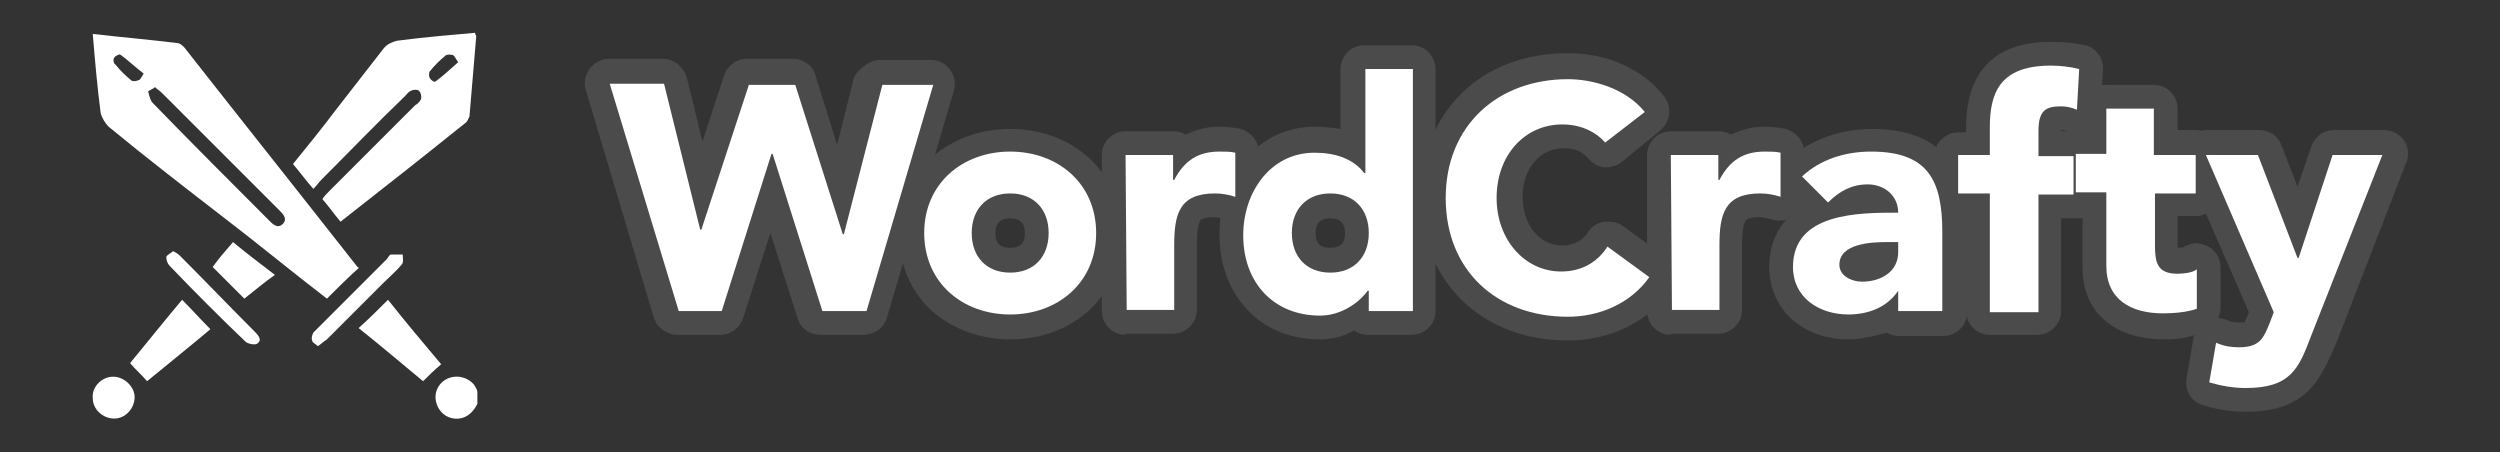 <?xml version="1.0" encoding="utf-8"?>
<!-- Generator: Adobe Illustrator 28.2.0, SVG Export Plug-In . SVG Version: 6.00 Build 0)  -->
<svg version="1.1" id="Layer_1" xmlns="http://www.w3.org/2000/svg" xmlns:xlink="http://www.w3.org/1999/xlink" x="0px" y="0px"
	 viewBox="0 0 221 40" style="enable-background:new 0 0 221 40;" xml:space="preserve">
<rect x="0" y="0" width="221" height="40" fill="#333333" stroke="none"/>
<style type="text/css">
	.st0{opacity:0.53;}
	.st1{fill:#606060;}
	.st2{fill:#FFFFFF;}
</style>
<g>
	<g class="st0">
		<path class="st1" d="M72.5,29.6c-0.9,0-1.8-0.6-2-1.5l-2.4-7.5l-2.4,7.5c-0.3,0.9-1.1,1.5-2,1.5h-3.8c-0.9,0-1.8-0.6-2.1-1.5
			L51.8,8c-0.2-0.6-0.1-1.3,0.3-1.9c0.4-0.5,1-0.9,1.7-0.9h4.8c1,0,1.8,0.7,2.1,1.6l1.4,5.7L64,6.7c0.3-0.9,1.1-1.5,2-1.5h4.1
			c0.9,0,1.8,0.6,2,1.5l1.9,6.1l1.5-6C76,6,76.9,5.3,77.8,5.3h4.5c0.7,0,1.3,0.3,1.7,0.9c0.4,0.5,0.5,1.2,0.3,1.9l-5.9,20
			c-0.3,0.9-1.1,1.5-2.1,1.5H72.5z"/>
		<path class="st1" d="M89.3,30c-2.6,0-5.1-0.9-6.9-2.5c-1.9-1.7-2.9-4.1-2.9-6.8s1-5.1,2.9-6.8c1.8-1.6,4.2-2.5,6.9-2.5
			s5.1,0.9,6.9,2.5c1.9,1.7,2.9,4.1,2.9,6.8s-1,5.1-2.9,6.8C94.4,29.1,92,30,89.3,30z M89.3,19.3c-0.6,0-1.3,0.2-1.3,1.3
			s0.6,1.3,1.3,1.3s1.3-0.2,1.3-1.3S89.9,19.3,89.3,19.3z"/>
		<path class="st1" d="M99.5,29.6c-1.2,0-2.1-1-2.1-2.1V13.7c0-1.2,1-2.1,2.1-2.1h4.2c0.4,0,0.8,0.1,1.1,0.3
			c0.9-0.4,1.8-0.7,2.9-0.7c0.8,0,1.5,0.1,2,0.2c0.9,0.3,1.6,1.1,1.6,2.1v3.9c0,0.7-0.3,1.3-0.9,1.7c-0.4,0.3-0.8,0.4-1.3,0.4
			c-0.2,0-0.4,0-0.6-0.1c-0.5-0.1-0.9-0.2-1.2-0.2c-0.5,0-1.1,0.1-1.2,0.3c-0.3,0.5-0.3,1.8-0.3,2.2v5.7c0,1.2-1,2.1-2.1,2.1h-4.2
			V29.6z"/>
		<path class="st1" d="M116.7,30c-2.6,0-4.9-0.9-6.5-2.7c-1.6-1.7-2.4-4-2.4-6.6c0-5.4,3.6-9.5,8.4-9.5c0.8,0,1.6,0.1,2.3,0.2V6.1
			c0-1.2,1-2.1,2.1-2.1h4.2c1.2,0,2.1,1,2.1,2.1v21.4c0,1.2-1,2.1-2.1,2.1h-3.9c-0.4,0-0.8-0.1-1.2-0.4
			C118.9,29.7,117.8,30,116.7,30z M117.6,19.3c-0.6,0-1.3,0.2-1.3,1.3s0.6,1.3,1.3,1.3s1.3-0.2,1.3-1.3S118.2,19.3,117.6,19.3z"/>
		<path class="st1" d="M138.6,30.1c-7.6,0-13-5.2-13-12.7s5.3-12.7,13-12.7c3.5,0,6.6,1.4,8.5,3.8c0.7,0.9,0.6,2.2-0.3,3l-3.4,2.8
			c-0.4,0.3-0.9,0.5-1.4,0.5c-0.6,0-1.2-0.3-1.6-0.8c-0.5-0.6-1.2-0.9-2.1-0.9c-2.2,0-3.7,1.8-3.7,4.3s1.5,4.3,3.5,4.3
			c1,0,1.8-0.4,2.3-1.2c0.3-0.5,0.8-0.8,1.4-0.9c0.1,0,0.2,0,0.4,0c0.5,0,0.9,0.1,1.3,0.4l3.7,2.7c0.9,0.7,1.1,2,0.5,3
			C145.6,28.5,142.3,30.1,138.6,30.1z"/>
		<path class="st1" d="M147.7,29.6c-1.2,0-2.1-1-2.1-2.1V13.7c0-1.2,1-2.1,2.1-2.1h4.2c0.4,0,0.8,0.1,1.1,0.3
			c0.9-0.4,1.8-0.7,2.9-0.7c0.8,0,1.5,0.1,2,0.2c0.9,0.3,1.6,1.1,1.6,2.1v3.9c0,0.7-0.3,1.3-0.9,1.7c-0.4,0.3-0.8,0.4-1.3,0.4
			c-0.2,0-0.4,0-0.6-0.1c-0.5-0.1-0.9-0.2-1.2-0.2c-0.5,0-1.1,0.1-1.2,0.3c-0.3,0.5-0.3,1.8-0.3,2.2v5.7c0,1.2-1,2.1-2.1,2.1h-4.2
			V29.6z"/>
		<path class="st1" d="M163.4,30c-4.1,0-7-2.7-7-6.4c0-2.2,0.9-4,2.7-5.2l-1.2-1.2c-0.4-0.4-0.6-1-0.6-1.5c0-0.6,0.3-1.1,0.7-1.5
			c1.9-1.8,4.6-2.8,7.5-2.8c7.6,0,8.4,5.3,8.4,9.2v7c0,1.2-1,2.1-2.1,2.1h-3.9c-0.4,0-0.8-0.1-1.1-0.3C165.7,29.7,164.6,30,163.4,30
			z"/>
		<path class="st1" d="M175.9,29.6c-1.2,0-2.1-1-2.1-2.1v-8.2h-0.7c-1.2,0-2.1-1-2.1-2.1v-3.4c0-1.2,1-2.1,2.1-2.1h0.7v-0.3
			c0-1.6,0.2-3.6,1.4-5.2c1.3-1.7,3.3-2.5,6.1-2.5c1.2,0,2.1,0.1,3,0.3c1,0.2,1.7,1.2,1.6,2.2l-0.2,3.6c0,0.7-0.4,1.3-1,1.7
			c-0.2,0.2-0.5,0.3-0.8,0.3c0.8,0.3,1.4,1.1,1.4,2v3.4c0,1.2-1,2.1-2.1,2.1h-1v8.2c0,1.2-1,2.1-2.1,2.1H175.9z M182.7,11.6
			c-0.2-0.1-0.4-0.1-0.5-0.1v0.1H182.7z"/>
		<path class="st1" d="M191.3,30c-4.4,0-7.2-2.4-7.2-6.3v-4.4h-0.6c-1.2,0-2.1-1-2.1-2.1v-3.4c0-1.2,1-2.1,2.1-2.1h0.6V9.6
			c0-1.2,1-2.1,2.1-2.1h4.2c1.2,0,2.1,1,2.1,2.1v1.9h1.6c1.2,0,2.1,1,2.1,2.1V17c0,1.2-1,2.1-2.1,2.1h-1.6v2.4c0,0.2,0,0.3,0,0.4
			c0.2,0,0.3,0,0.4,0c0.4-0.2,0.8-0.4,1.2-0.4c0.3,0,0.6,0.1,0.9,0.2c0.8,0.3,1.3,1.1,1.3,2v3.5c0,0.9-0.6,1.7-1.4,2
			C193.9,29.8,192.8,30,191.3,30z"/>
		<path class="st1" d="M198.5,36.4c-1.3,0-2.6-0.2-3.8-0.6c-1-0.3-1.6-1.3-1.4-2.4l0.6-3.5c0.1-0.7,0.5-1.2,1.1-1.5
			c0.3-0.2,0.7-0.3,1-0.3s0.6,0.1,0.9,0.2c0.4,0.2,0.7,0.2,1.1,0.2c0.2,0,0.4,0,0.4,0c0.1-0.2,0.3-0.6,0.4-0.9l-5.7-13.1
			c-0.3-0.7-0.2-1.4,0.2-2s1.1-1,1.8-1h4.6c0.9,0,1.7,0.5,2,1.4l1.4,3.6l1.2-3.5c0.3-0.9,1.1-1.5,2-1.5h4.4c0.7,0,1.4,0.3,1.8,0.9
			c0.4,0.6,0.5,1.3,0.2,2l-6.2,16C205.1,33.5,204,36.4,198.5,36.4z"/>
	</g>
	<g>
		<path class="st2" d="M53.9,7.4h4.8l3.2,12.9H62l4.2-12.8h4.1l4.2,13.2h0.1L78,7.5h4.5l-5.9,20h-3.9l-4.4-13.9h-0.1l-4.4,13.9H60
			L53.9,7.4z"/>
		<path class="st2" d="M89.3,13.4c4.2,0,7.6,2.8,7.6,7.2s-3.4,7.2-7.6,7.2s-7.6-2.8-7.6-7.2S85.1,13.4,89.3,13.4z M89.3,24.1
			c2.1,0,3.4-1.4,3.4-3.5s-1.3-3.5-3.4-3.5s-3.4,1.4-3.4,3.5S87.2,24.1,89.3,24.1z"/>
		<path class="st2" d="M99.5,13.7h4.2v2.2h0.1c0.9-1.7,2.1-2.5,4-2.5c0.5,0,1,0,1.4,0.1v3.9c-0.6-0.2-1.2-0.3-1.8-0.3
			c-3.2,0-3.6,1.9-3.6,4.6v5.7h-4.2L99.5,13.7L99.5,13.7z"/>
		<path class="st2" d="M124.9,27.5H121v-1.8h-0.1c-0.7,1-2.3,2.2-4.2,2.2c-4.1,0-6.8-2.9-6.8-7.1c0-3.8,2.4-7.3,6.3-7.3
			c1.8,0,3.4,0.5,4.4,1.8h0.1V6.1h4.2V27.5z M117.6,17.1c-2.1,0-3.4,1.4-3.4,3.5s1.3,3.5,3.4,3.5s3.4-1.4,3.4-3.5
			S119.7,17.1,117.6,17.1z"/>
		<path class="st2" d="M141.9,12.6c-0.9-1-2.2-1.6-3.8-1.6c-3.3,0-5.8,2.7-5.8,6.5c0,3.7,2.5,6.5,5.7,6.5c1.8,0,3.2-0.8,4.1-2.2
			l3.7,2.7c-1.7,2.4-4.5,3.5-7.2,3.5c-6.3,0-10.8-4.1-10.8-10.5S132.4,7,138.6,7c2.2,0,5.1,0.8,6.8,2.9L141.9,12.6z"/>
		<path class="st2" d="M147.7,13.7h4.2v2.2h0.1c0.9-1.7,2.1-2.5,4-2.5c0.5,0,1,0,1.4,0.1v3.9c-0.6-0.2-1.2-0.3-1.8-0.3
			c-3.2,0-3.6,1.9-3.6,4.6v5.7h-4.2L147.7,13.7L147.7,13.7z"/>
		<path class="st2" d="M167.8,25.7L167.8,25.7c-1,1.5-2.7,2.1-4.4,2.1c-2.6,0-4.9-1.5-4.9-4.2c0-4.8,5.8-4.8,9.3-4.8
			c0-1.5-1.2-2.5-2.7-2.5c-1.4,0-2.5,0.6-3.5,1.6l-2.3-2.3c1.6-1.5,3.8-2.2,6.1-2.2c5,0,6.3,2.5,6.3,7.1v7h-3.9L167.8,25.7
			L167.8,25.7z M166.8,21.4c-1.3,0-4.2,0.1-4.2,2c0,1,1.1,1.5,2,1.5c1.7,0,3.2-0.9,3.2-2.6v-0.9H166.8z"/>
		<path class="st2" d="M175.9,17.1h-2.8v-3.4h2.8v-2.4c0-3,0.8-5.5,5.4-5.5c0.8,0,1.7,0.1,2.5,0.3l-0.2,3.6
			c-0.5-0.2-0.9-0.3-1.4-0.3c-1.4,0-2,0.4-2,2.2v2.2h3.1v3.4h-3.1v10.4h-4.3V17.1z"/>
		<path class="st2" d="M194.2,17.1h-3.7v4.6c0,1.5,0.2,2.5,2,2.5c0.5,0,1.4-0.1,1.7-0.4v3.5c-0.9,0.3-2,0.4-3,0.4
			c-2.8,0-5-1.2-5-4.2V17h-2.7v-3.4h2.7v-4h4.2v4.1h3.7v3.4H194.2z"/>
		<path class="st2" d="M204.3,29.7c-1.1,2.9-1.8,4.6-5.8,4.6c-1.1,0-2.2-0.2-3.2-0.5l0.6-3.5c0.7,0.3,1.3,0.4,2,0.4
			c1.9,0,2.2-0.8,2.8-2.3l0.3-0.8l-6-13.9h4.6l3.5,9.1h0.1l3-9.1h4.4L204.3,29.7z"/>
	</g>
	<g>
		<path class="st2" d="M41.9,34c-0.6-0.7-1.6-0.9-2.4-0.5c-0.8,0.4-1.2,1.3-0.9,2.2s1.1,1.4,2,1.3c0.8-0.1,1.3-0.7,1.6-1.3
			c0-0.3,0-0.7,0-1C42.2,34.4,42,34.2,41.9,34z"/>
		<path class="st2" d="M9.6,11.2C13,14,16.5,16.7,20,19.4c3,2.3,5.9,4.7,8.9,7c0.9-0.9,1.8-1.8,2.8-2.7c0,0,0-0.1-0.1-0.1
			c-5.1-6.5-10.2-12.9-15.3-19.4c-0.2-0.2-0.4-0.4-0.7-0.4C13.2,3.5,10.8,3.3,8.2,3c0.2,2.4,0.4,4.7,0.7,7C9,10.4,9.3,10.9,9.6,11.2
			z M13.7,7.7c0.2,0.2,0.4,0.3,0.6,0.5c3.5,3.5,7,7,10.5,10.5c0.3,0.3,0.6,0.7,0.2,1.1s-0.8,0.1-1.1-0.2c-3.5-3.5-7-7-10.4-10.5
			c-0.2-0.2-0.3-0.6-0.4-1C13.1,8,13.5,7.9,13.7,7.7z M10.1,5.1c0.1-0.2,0.5-0.3,0.5-0.3c0.7,0.5,1.3,1.1,2.1,1.7
			c-0.2,0.3-0.3,0.6-0.5,0.6c-0.2,0.1-0.5,0.1-0.6,0c-0.5-0.4-1-0.9-1.4-1.4C10,5.6,10,5.2,10.1,5.1z"/>
		<path class="st2" d="M28.4,15.9c2.5-2.5,4.9-5,7.4-7.4C36,8.3,36.1,8.1,36.4,8c0.2-0.1,0.6-0.1,0.7,0.1c0.1,0.1,0.2,0.5,0.1,0.7
			c-0.1,0.2-0.3,0.4-0.5,0.5c-2.5,2.5-5.1,5.1-7.6,7.6c-0.2,0.2-0.4,0.4-0.6,0.7c0.6,0.7,1.1,1.4,1.6,2c3.7-2.9,7.4-5.8,11-8.7
			c0.2-0.1,0.3-0.4,0.4-0.6c0.2-2.3,0.4-4.7,0.6-7.1c0-0.1-0.1-0.1-0.1-0.3c-2.3,0.2-4.6,0.4-6.9,0.7c-0.4,0.1-0.9,0.3-1.2,0.7
			c-1.4,1.8-2.8,3.6-4.2,5.4c-1.2,1.6-2.5,3.2-3.8,4.8c0.6,0.7,1.1,1.4,1.8,2.2C28,16.4,28.2,16.1,28.4,15.9z M38,6.3
			c0.4-0.5,0.9-1,1.4-1.4c0.1-0.1,0.5-0.1,0.7,0c0.1,0.1,0.2,0.3,0.4,0.6c-0.7,0.6-1.3,1.2-2,1.7c-0.1,0.1-0.4-0.1-0.5-0.3
			C37.9,6.8,37.9,6.4,38,6.3z"/>
		<path class="st2" d="M11.5,32.1c0.5,0.6,1,1,1.5,1.6c1.7-1.4,3.7-3,5.6-4.6c-0.9-0.9-1.6-1.7-2.5-2.6
			C14.5,28.4,12.9,30.4,11.5,32.1z"/>
		<path class="st2" d="M34.3,26.5c-0.9,0.9-1.7,1.7-2.6,2.5c2,1.6,3.9,3.2,5.7,4.7c0.5-0.5,1-1,1.6-1.5
			C37.4,30.3,35.8,28.4,34.3,26.5z"/>
		<path class="st2" d="M18.8,23.6c0.9,0.9,1.8,1.8,2.8,2.8c0.9-0.7,1.7-1.4,2.7-2.1c-1.3-1-2.5-1.9-3.7-2.9
			C19.9,22.2,19.3,22.9,18.8,23.6z"/>
		<path class="st2" d="M15.9,22.6c-0.2-0.2-0.4-0.3-0.6-0.4c-0.2,0.2-0.5,0.3-0.6,0.5c0,0.3,0.1,0.6,0.3,0.8
			c2.2,2.3,4.4,4.5,6.7,6.7c0.2,0.2,0.8,0.3,1,0.2c0.5-0.3,0.2-0.7-0.2-1.1C20.3,27.1,18.1,24.8,15.9,22.6z"/>
		<path class="st2" d="M35.5,23.4c0.2-0.2,0.1-0.6,0.1-0.9c-0.3,0-0.7,0-1,0c-0.2,0-0.3,0.3-0.4,0.4c-1.8,1.8-3.7,3.7-5.5,5.5
			c-0.3,0.3-0.7,0.7-1,1c-0.1,0.2-0.2,0.5-0.1,0.7c0,0.2,0.3,0.3,0.5,0.5c0.3-0.2,0.5-0.4,0.8-0.6c1.7-1.7,3.3-3.3,5-5
			C34.4,24.5,35,24,35.5,23.4z"/>
		<path class="st2" d="M10,33.3c-1,0-1.9,0.9-1.8,1.9c0,1,0.9,1.8,1.9,1.8s1.8-0.9,1.8-1.9C11.9,34.2,11,33.3,10,33.3z"/>
	</g>
</g>
</svg>
